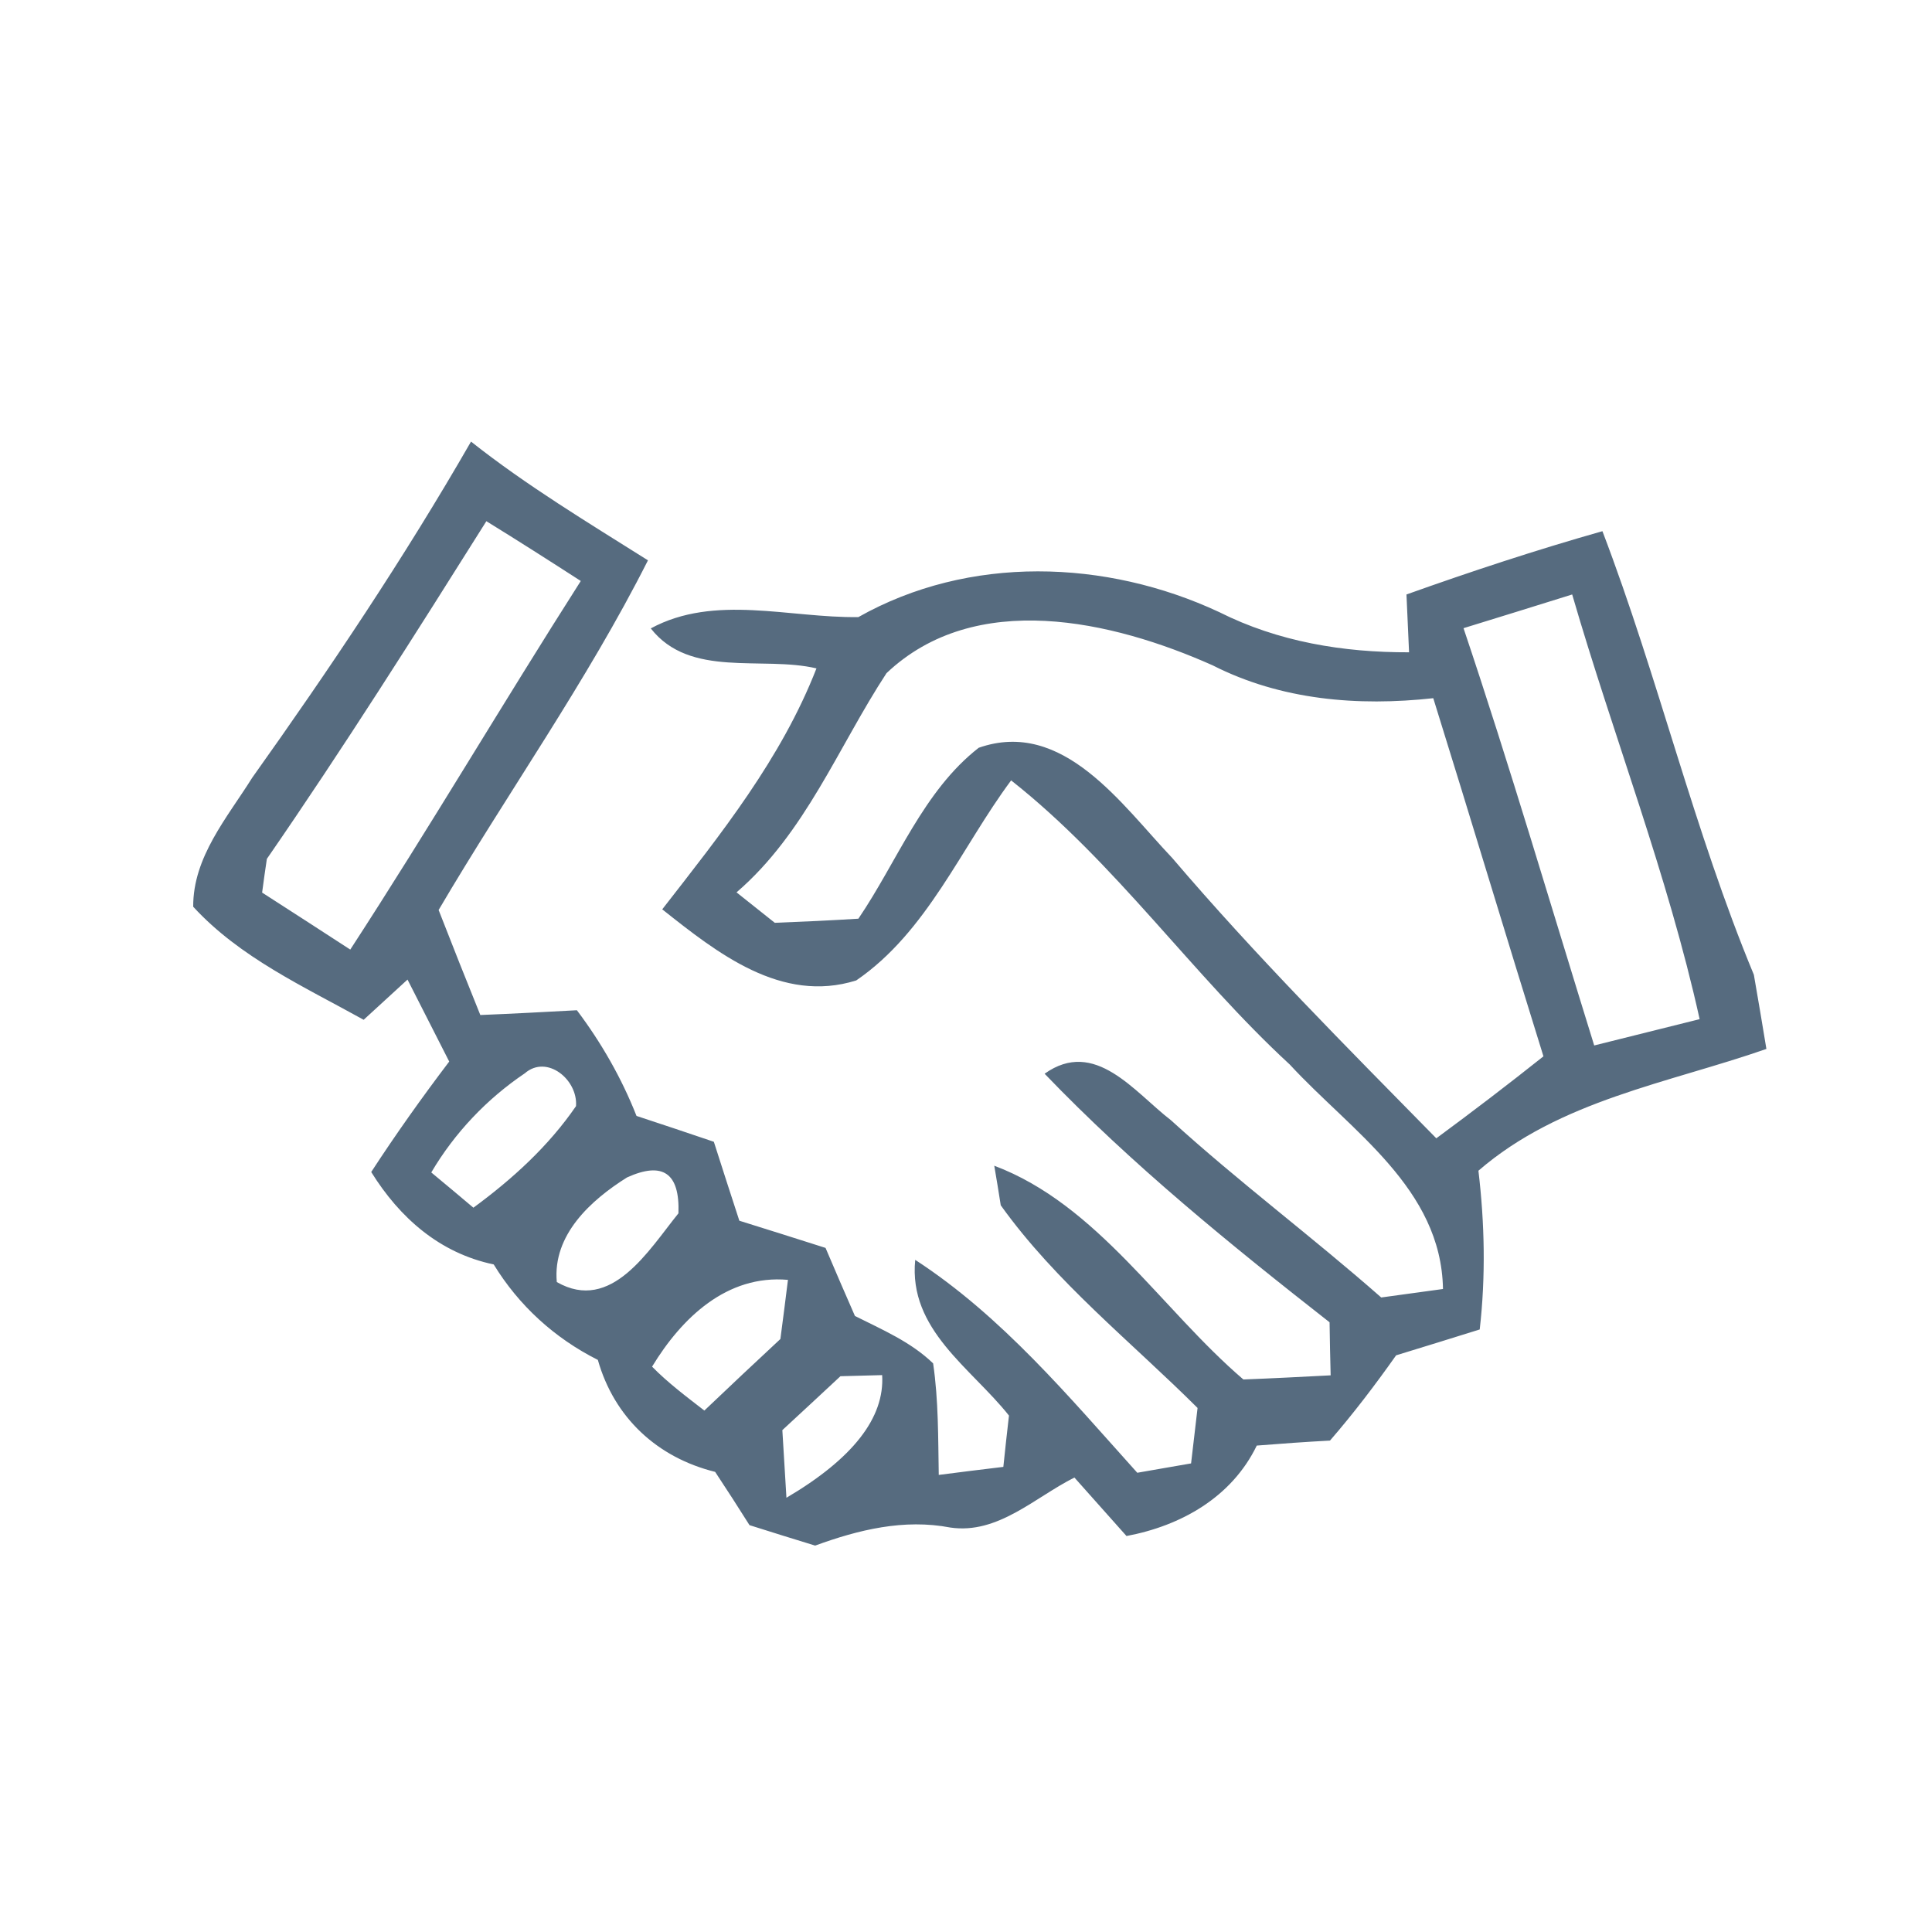 <svg xmlns="http://www.w3.org/2000/svg" width="70" height="70" viewBox="0 0 70 70">
  <path fill="#4F657A" d="M10.066,0 C12.086,1.599 14.301,2.931 16.477,4.302 C14.254,8.706 11.389,12.724 8.892,16.971 C9.385,18.239 9.894,19.515 10.403,20.776 C11.569,20.729 12.735,20.666 13.902,20.603 C14.786,21.777 15.522,23.061 16.062,24.432 C17.001,24.739 17.933,25.054 18.864,25.369 C19.17,26.323 19.475,27.276 19.788,28.229 C20.829,28.552 21.87,28.883 22.911,29.214 C23.263,30.041 23.616,30.861 23.976,31.68 C24.962,32.176 26.003,32.618 26.809,33.398 C27.005,34.737 26.989,36.092 27.013,37.439 C27.796,37.337 28.57,37.242 29.353,37.148 C29.4,36.683 29.502,35.753 29.557,35.289 C28.187,33.563 25.909,32.176 26.16,29.647 C29.298,31.688 31.725,34.603 34.206,37.361 C34.856,37.25 35.506,37.132 36.155,37.022 C36.234,36.352 36.312,35.682 36.39,35.013 C33.979,32.61 31.255,30.459 29.259,27.67 C29.205,27.315 29.087,26.598 29.024,26.236 C32.766,27.646 35.067,31.428 38.05,33.981 C39.098,33.941 40.155,33.886 41.212,33.831 C41.196,33.193 41.181,32.555 41.173,31.909 C37.58,29.096 34.018,26.204 30.848,22.903 C32.672,21.603 34.097,23.565 35.427,24.589 C37.885,26.827 40.547,28.812 43.044,31.01 C43.599,30.932 44.719,30.782 45.282,30.703 C45.22,27.055 41.956,24.983 39.733,22.572 C36.194,19.311 33.431,15.269 29.635,12.275 C27.819,14.717 26.598,17.759 24.023,19.523 C21.307,20.374 18.982,18.523 16.994,16.947 C19.123,14.213 21.307,11.487 22.582,8.217 C20.618,7.753 18.003,8.588 16.579,6.768 C18.896,5.515 21.604,6.397 24.101,6.358 C28.109,4.097 33.071,4.262 37.173,6.177 C39.318,7.256 41.674,7.642 44.053,7.634 C44.03,7.114 43.983,6.067 43.959,5.539 C46.3,4.704 48.664,3.924 51.059,3.246 C53.078,8.533 54.37,14.079 56.546,19.318 C56.703,20.209 56.851,21.107 57,22.005 C53.431,23.25 49.517,23.864 46.566,26.417 C46.793,28.324 46.832,30.254 46.613,32.169 C45.603,32.484 44.593,32.799 43.584,33.106 C42.832,34.17 42.042,35.21 41.188,36.195 C40.304,36.242 39.419,36.305 38.535,36.376 C37.627,38.251 35.787,39.283 33.815,39.653 C33.181,38.944 32.555,38.235 31.928,37.534 C30.496,38.251 29.158,39.598 27.435,39.346 C25.753,39.023 24.109,39.425 22.535,40 C21.745,39.756 20.946,39.512 20.156,39.259 C19.749,38.613 19.334,37.967 18.911,37.329 C16.814,36.809 15.256,35.367 14.661,33.272 C13.095,32.484 11.804,31.31 10.888,29.813 C8.931,29.403 7.483,28.127 6.45,26.464 C7.342,25.094 8.289,23.762 9.276,22.462 C8.775,21.469 8.266,20.485 7.765,19.492 C7.366,19.854 6.575,20.587 6.176,20.949 C4.023,19.752 1.691,18.696 4.562854e-14,16.852 C-0.008,15.048 1.229,13.63 2.137,12.18 C4.947,8.233 7.648,4.207 10.066,0 Z M2.669,15.119 C2.622,15.426 2.536,16.033 2.497,16.34 C3.562,17.026 4.626,17.711 5.691,18.405 C8.556,14 11.217,9.478 14.043,5.05 C12.908,4.318 11.773,3.593 10.622,2.884 C8.031,7.004 5.432,11.117 2.669,15.119 Z M50.761,21.879 C52.037,21.564 53.305,21.241 54.581,20.926 C53.423,15.686 51.458,10.683 49.963,5.539 C48.648,5.948 47.341,6.358 46.026,6.76 C47.709,11.763 49.196,16.837 50.761,21.879 Z M19.686,16.332 C20.031,16.608 20.727,17.16 21.072,17.435 C22.081,17.396 23.091,17.349 24.101,17.286 C25.51,15.214 26.449,12.661 28.461,11.093 C31.521,10.022 33.651,13.173 35.474,15.088 C38.496,18.633 41.783,21.926 45.04,25.243 C46.355,24.274 47.646,23.289 48.922,22.273 C47.576,17.955 46.276,13.614 44.93,9.297 C42.198,9.596 39.419,9.368 36.938,8.107 C33.298,6.484 28.336,5.342 25.119,8.391 C23.365,11.07 22.183,14.182 19.686,16.332 Z M8.626,26.48 C9.01,26.795 9.769,27.434 10.152,27.757 C11.561,26.724 12.876,25.527 13.87,24.077 C13.941,23.116 12.814,22.194 12.015,22.888 C10.638,23.817 9.471,25.046 8.626,26.48 Z M13.174,30.451 C15.154,31.586 16.508,29.285 17.581,27.961 C17.635,26.504 17.017,26.071 15.718,26.661 C14.411,27.481 13.017,28.741 13.174,30.451 Z M18.52,35.107 C19.436,34.233 20.352,33.374 21.275,32.515 C21.369,31.798 21.463,31.081 21.549,30.372 C19.334,30.175 17.698,31.751 16.626,33.516 C17.205,34.107 17.87,34.603 18.52,35.107 Z M23.451,33.863 C22.747,34.516 22.05,35.17 21.346,35.816 C21.377,36.357 21.427,37.174 21.494,38.267 C23.9,36.849 25.056,35.367 24.962,33.823 C24.586,33.831 23.827,33.855 23.451,33.863 Z" opacity=".96" transform="translate(7 16)"/>
</svg>

